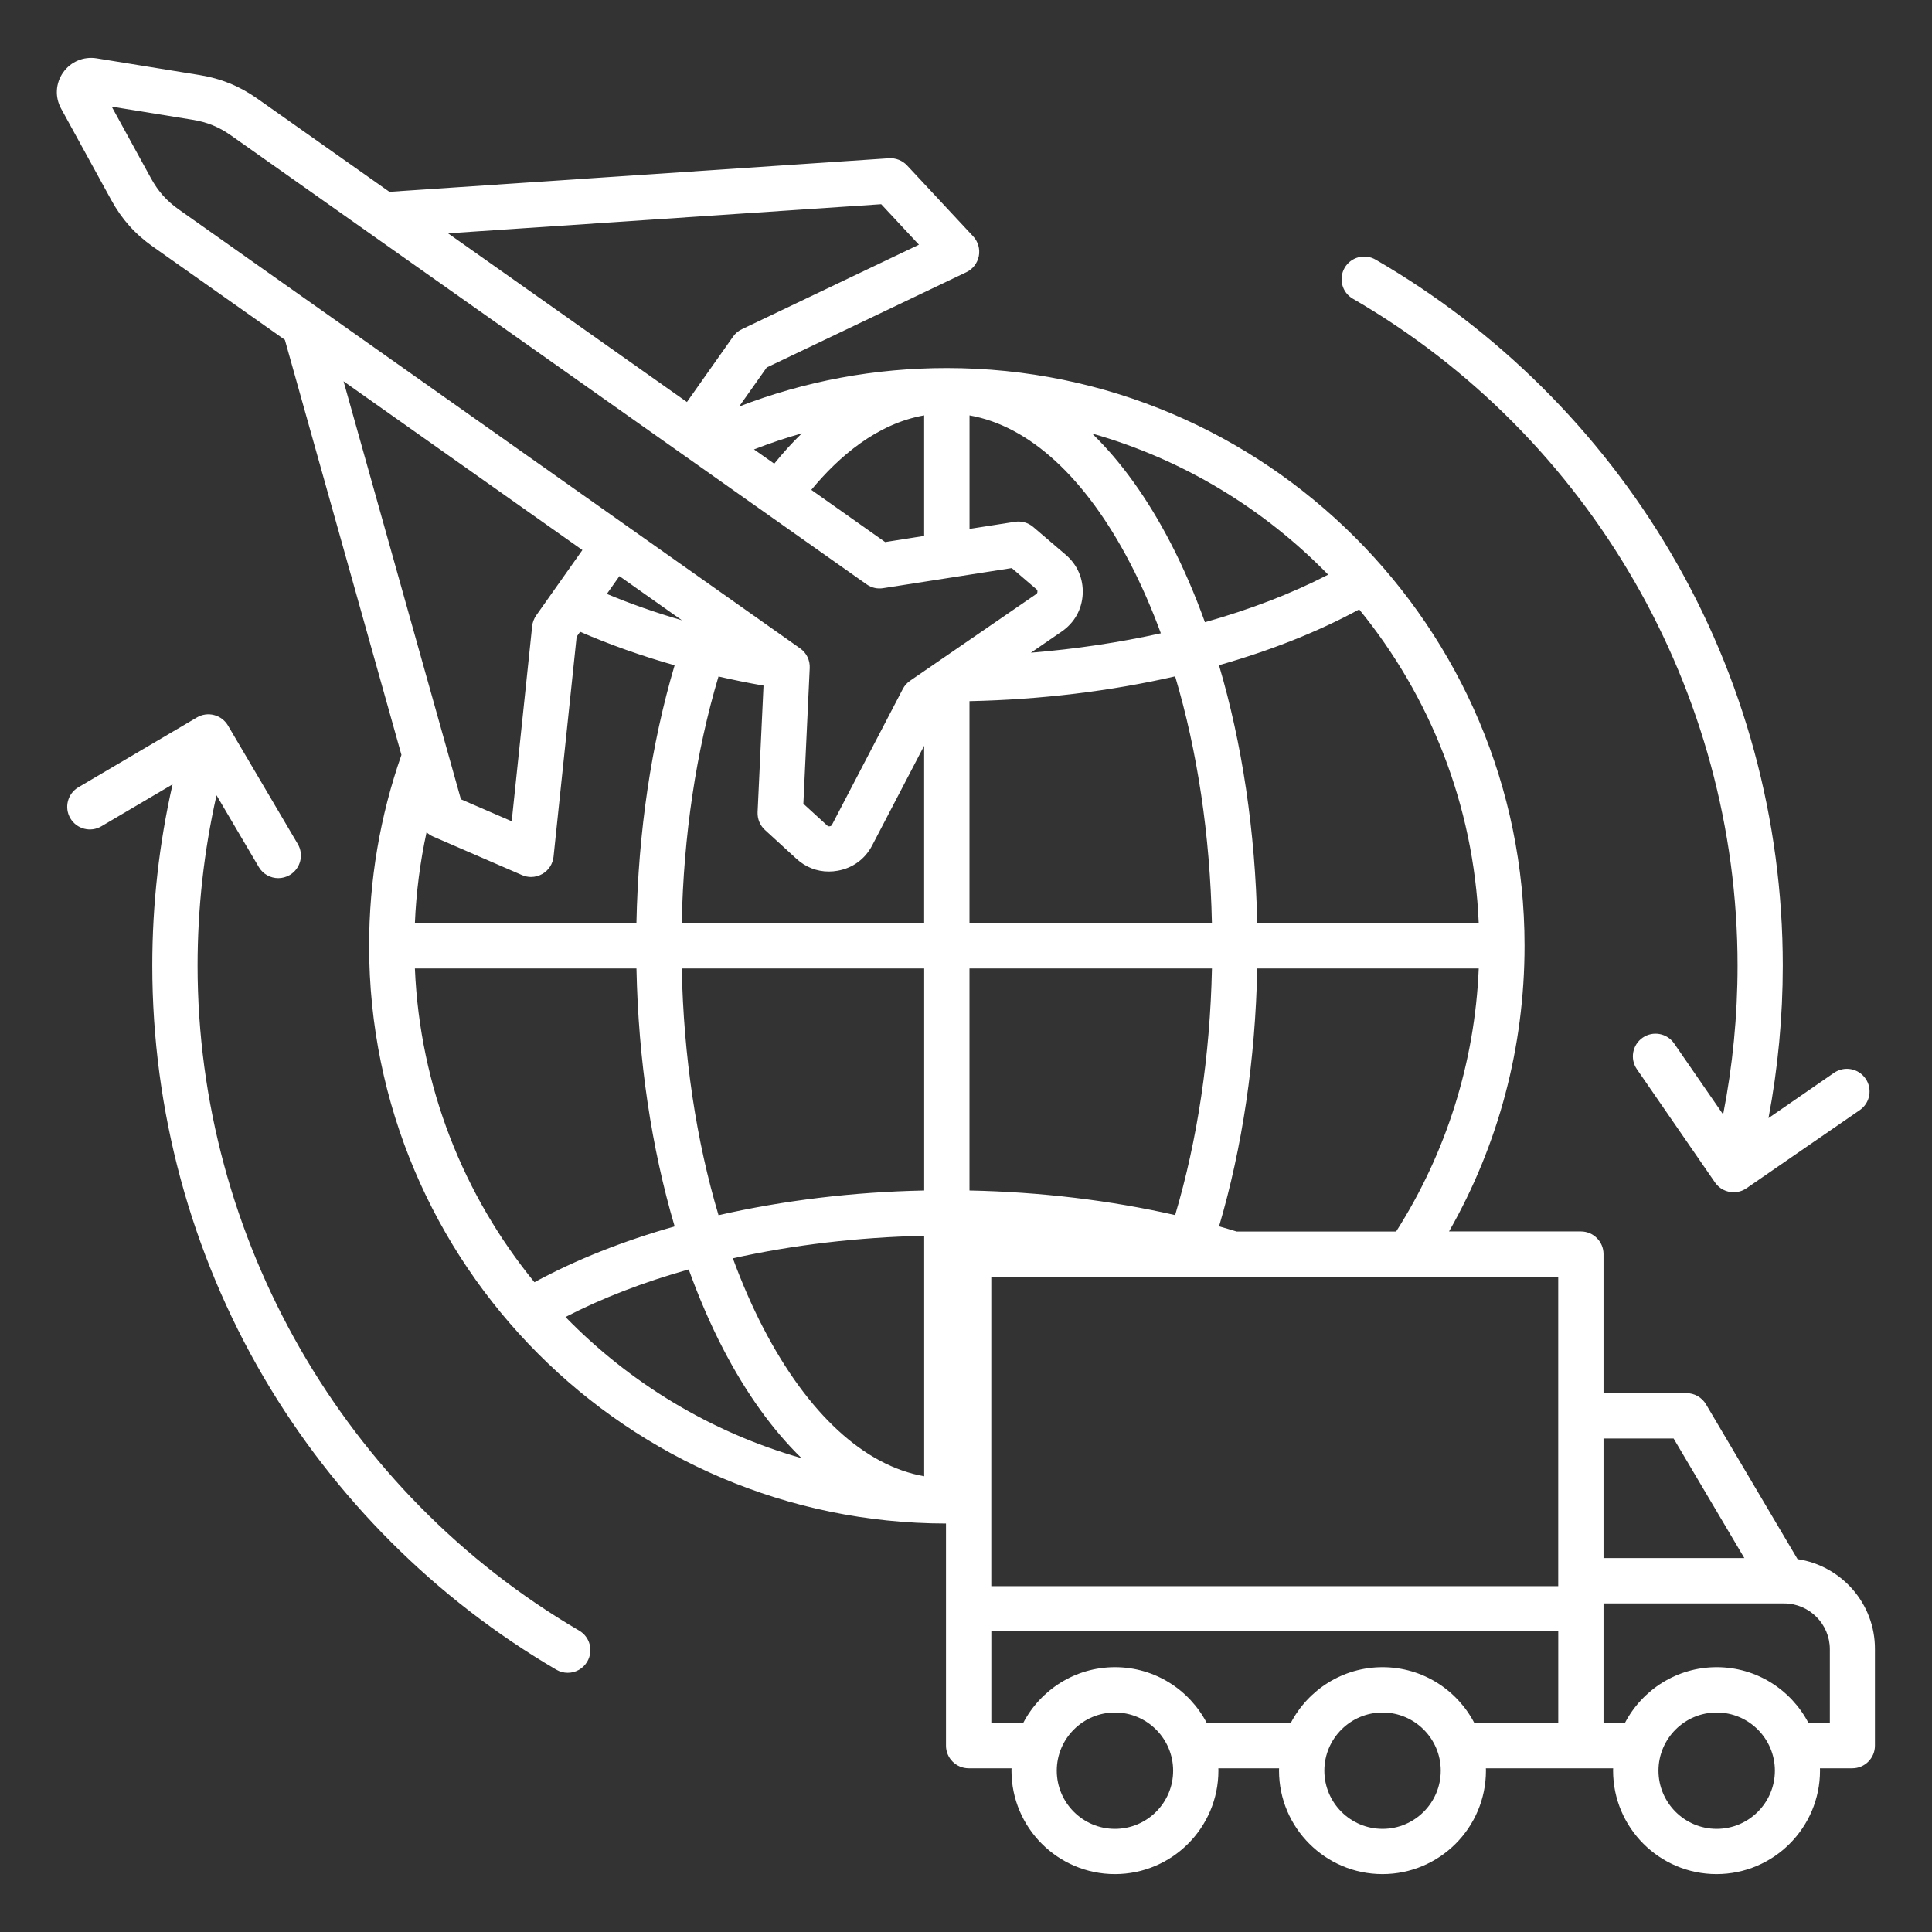<svg width="56" height="56" viewBox="0 0 56 56" fill="none" xmlns="http://www.w3.org/2000/svg">
<rect x="0" y="0" width="56" height="56" fill="#333333" stroke="none"/>
<path d="M52.103 45.192L49.449 40.704C49.33 40.504 49.116 40.381 48.884 40.381H46.479V36.351C46.479 35.989 46.185 35.694 45.823 35.694H42.001C43.436 33.179 44.19 30.34 44.19 27.414C44.19 18.18 36.678 10.668 27.444 10.668C25.358 10.668 23.338 11.044 21.424 11.784L22.224 10.652L28.01 7.89C28.198 7.801 28.332 7.626 28.372 7.421C28.411 7.215 28.35 7.004 28.208 6.851L26.292 4.795C26.157 4.651 25.965 4.575 25.768 4.587L11.287 5.56L7.463 2.861C6.944 2.495 6.41 2.277 5.785 2.175L2.802 1.691C2.424 1.63 2.052 1.786 1.831 2.098C1.61 2.411 1.587 2.813 1.772 3.149L3.225 5.798C3.531 6.355 3.915 6.785 4.433 7.15L8.257 9.85L11.636 21.881C11.015 23.656 10.699 25.516 10.699 27.415C10.699 36.641 18.198 44.147 27.42 44.16V50.599C27.42 50.961 27.715 51.255 28.077 51.255H29.32C29.32 51.278 29.318 51.3 29.318 51.323C29.318 52.977 30.663 54.322 32.317 54.322C33.971 54.322 35.316 52.977 35.316 51.323C35.316 51.3 35.315 51.278 35.314 51.255H37.075C37.075 51.278 37.073 51.3 37.073 51.323C37.073 52.977 38.418 54.322 40.072 54.322C41.725 54.322 43.071 52.977 43.071 51.323C43.071 51.3 43.07 51.278 43.069 51.255H45.819H46.758C46.758 51.278 46.756 51.3 46.756 51.323C46.756 52.977 48.101 54.322 49.755 54.322C51.408 54.322 52.754 52.977 52.754 51.323C52.754 51.3 52.753 51.278 52.752 51.255H53.69C54.052 51.255 54.346 50.961 54.346 50.599V47.802C54.352 46.48 53.374 45.382 52.103 45.192ZM48.51 41.695L50.561 45.162H46.479V41.695H48.51ZM45.166 45.975H28.733V37.008H45.166V45.975ZM12.552 24.247L15.131 25.365C15.214 25.401 15.304 25.42 15.392 25.42C15.507 25.42 15.622 25.389 15.724 25.33C15.904 25.225 16.023 25.039 16.045 24.831L16.714 18.456L16.815 18.312C17.664 18.682 18.583 19.008 19.554 19.284C18.878 21.568 18.501 24.111 18.447 26.76H12.026C12.063 25.868 12.177 24.987 12.364 24.123C12.418 24.174 12.482 24.217 12.552 24.247ZM19.766 17.979C19.001 17.756 18.271 17.5 17.59 17.215L17.954 16.699L19.766 17.979ZM30.891 16.08L29.948 15.274C29.802 15.149 29.61 15.096 29.421 15.124L28.102 15.33V12.041C29.834 12.345 31.471 13.844 32.767 16.341C33.093 16.97 33.386 17.645 33.648 18.356C32.449 18.623 31.183 18.812 29.881 18.919L30.776 18.304C31.143 18.051 31.359 17.666 31.383 17.22C31.404 16.775 31.23 16.37 30.891 16.08ZM25.657 15.712L23.516 14.199C24.308 13.24 25.416 12.281 26.787 12.04V15.534L25.657 15.712ZM36.441 26.759C36.387 24.101 36.004 21.552 35.333 19.281C36.827 18.857 38.2 18.314 39.397 17.664C41.441 20.166 42.716 23.318 42.862 26.759H36.441ZM28.101 34.507V28.071H35.129C35.075 30.601 34.71 33.042 34.062 35.22C32.184 34.792 30.162 34.549 28.101 34.507ZM35.128 26.759H28.101V20.323C30.17 20.28 32.19 20.033 34.062 19.605C34.707 21.767 35.074 24.206 35.128 26.759ZM26.788 26.759H19.76C19.813 24.217 20.177 21.784 20.826 19.609C21.255 19.707 21.69 19.796 22.131 19.873L21.959 23.541C21.951 23.735 22.028 23.924 22.171 24.055L23.086 24.893C23.351 25.136 23.677 25.262 24.023 25.262C24.107 25.262 24.192 25.255 24.278 25.239C24.718 25.162 25.073 24.901 25.28 24.506L26.787 21.616V26.759H26.788ZM18.448 28.071C18.502 30.729 18.884 33.276 19.555 35.548C18.062 35.971 16.69 36.515 15.491 37.166C13.447 34.664 12.171 31.512 12.026 28.071H18.448ZM19.761 28.071H26.788V34.507C24.717 34.549 22.698 34.797 20.827 35.223C20.182 33.063 19.814 30.624 19.761 28.071ZM26.788 35.82V42.79C25.056 42.486 23.419 40.987 22.123 38.49C21.797 37.861 21.504 37.185 21.242 36.473C22.981 36.086 24.858 35.862 26.788 35.82ZM35.846 35.697C35.677 35.644 35.506 35.595 35.335 35.546C36.01 33.261 36.388 30.709 36.442 28.072H42.862C42.748 30.79 41.926 33.407 40.467 35.697H35.846ZM38.498 16.657C37.436 17.206 36.23 17.668 34.926 18.035C34.633 17.222 34.301 16.451 33.93 15.736C33.259 14.442 32.492 13.379 31.655 12.566C34.289 13.314 36.637 14.746 38.498 16.657ZM22.442 13.44L21.855 13.027C22.311 12.849 22.773 12.693 23.242 12.561C22.968 12.826 22.701 13.12 22.442 13.44ZM25.542 5.919L26.636 7.093L21.503 9.543C21.401 9.591 21.315 9.664 21.249 9.756L19.911 11.653L12.987 6.763L25.542 5.919ZM4.376 5.167L3.238 3.091L5.575 3.47C6.009 3.54 6.347 3.679 6.707 3.933L25.119 16.937C25.265 17.04 25.436 17.075 25.599 17.048L29.326 16.466L30.039 17.077C30.066 17.101 30.073 17.115 30.07 17.151C30.068 17.187 30.061 17.201 30.031 17.222L26.378 19.733C26.289 19.795 26.217 19.876 26.168 19.971L24.118 23.902C24.102 23.933 24.089 23.943 24.053 23.95C24.017 23.956 24.001 23.952 23.975 23.927L23.286 23.297L23.47 19.36C23.48 19.144 23.383 18.927 23.193 18.794L5.191 6.078C4.831 5.824 4.588 5.552 4.376 5.167ZM16.881 15.943L15.542 17.838C15.478 17.93 15.437 18.036 15.425 18.149L14.832 23.805L13.36 23.168L9.958 11.052L16.881 15.943ZM16.391 38.174C17.455 37.624 18.659 37.161 19.963 36.795C20.256 37.608 20.588 38.379 20.959 39.095C21.63 40.389 22.397 41.452 23.233 42.265C20.6 41.517 18.251 40.084 16.391 38.174ZM32.317 53.011C31.387 53.011 30.631 52.254 30.631 51.324C30.631 50.395 31.387 49.638 32.317 49.638C33.247 49.638 34.004 50.395 34.004 51.324C34.005 52.254 33.248 53.011 32.317 53.011ZM40.074 53.011C39.144 53.011 38.387 52.254 38.387 51.324C38.387 50.395 39.144 49.638 40.074 49.638C41.004 49.638 41.761 50.395 41.761 51.324C41.761 52.254 41.004 53.011 40.074 53.011ZM42.735 49.943C42.234 48.981 41.23 48.324 40.074 48.324C38.918 48.324 37.913 48.983 37.413 49.943H34.979C34.478 48.981 33.474 48.324 32.318 48.324C31.162 48.324 30.157 48.983 29.657 49.943H28.734V47.287H45.167V49.943H42.735ZM49.759 53.011C48.829 53.011 48.072 52.254 48.072 51.324C48.072 50.395 48.829 49.638 49.759 49.638C50.689 49.638 51.446 50.395 51.446 51.324C51.446 52.254 50.689 53.011 49.759 53.011ZM53.039 49.943H52.42C51.919 48.981 50.915 48.324 49.759 48.324C48.603 48.324 47.598 48.983 47.098 49.943H46.479V46.476H51.711C52.443 46.476 53.039 47.072 53.039 47.803V49.943ZM38.975 7.763C39.156 7.45 39.558 7.343 39.872 7.525C43.396 9.566 46.352 12.501 48.419 16.01C50.55 19.626 51.675 23.768 51.675 27.988C51.675 29.477 51.535 30.956 51.261 32.408L53.161 31.096C53.459 30.891 53.867 30.965 54.074 31.264C54.28 31.562 54.205 31.97 53.907 32.177L50.623 34.442C50.509 34.521 50.379 34.558 50.251 34.558C50.042 34.558 49.838 34.459 49.711 34.275L47.446 30.991C47.24 30.693 47.315 30.285 47.613 30.078C47.912 29.872 48.32 29.947 48.526 30.245L49.946 32.303C50.223 30.887 50.364 29.442 50.364 27.987C50.364 20.048 46.092 12.643 39.214 8.659C38.9 8.479 38.793 8.077 38.975 7.763ZM17.022 48.162C16.9 48.371 16.681 48.487 16.456 48.487C16.343 48.487 16.229 48.458 16.125 48.397C12.626 46.349 9.693 43.417 7.643 39.92C5.531 36.315 4.414 32.189 4.414 27.988C4.414 26.212 4.612 24.451 5.002 22.735L2.938 23.951C2.625 24.135 2.224 24.031 2.039 23.719C1.855 23.407 1.959 23.005 2.271 22.82L5.707 20.796C5.857 20.707 6.036 20.682 6.205 20.726C6.373 20.769 6.518 20.878 6.606 21.027L8.631 24.464C8.815 24.776 8.711 25.178 8.399 25.363C8.294 25.424 8.179 25.454 8.066 25.454C7.841 25.454 7.622 25.338 7.501 25.131L6.276 23.052C5.912 24.664 5.727 26.319 5.727 27.989C5.727 35.886 9.965 43.272 16.789 47.265C17.101 47.447 17.206 47.849 17.022 48.162Z" fill="white"/>
</svg>
